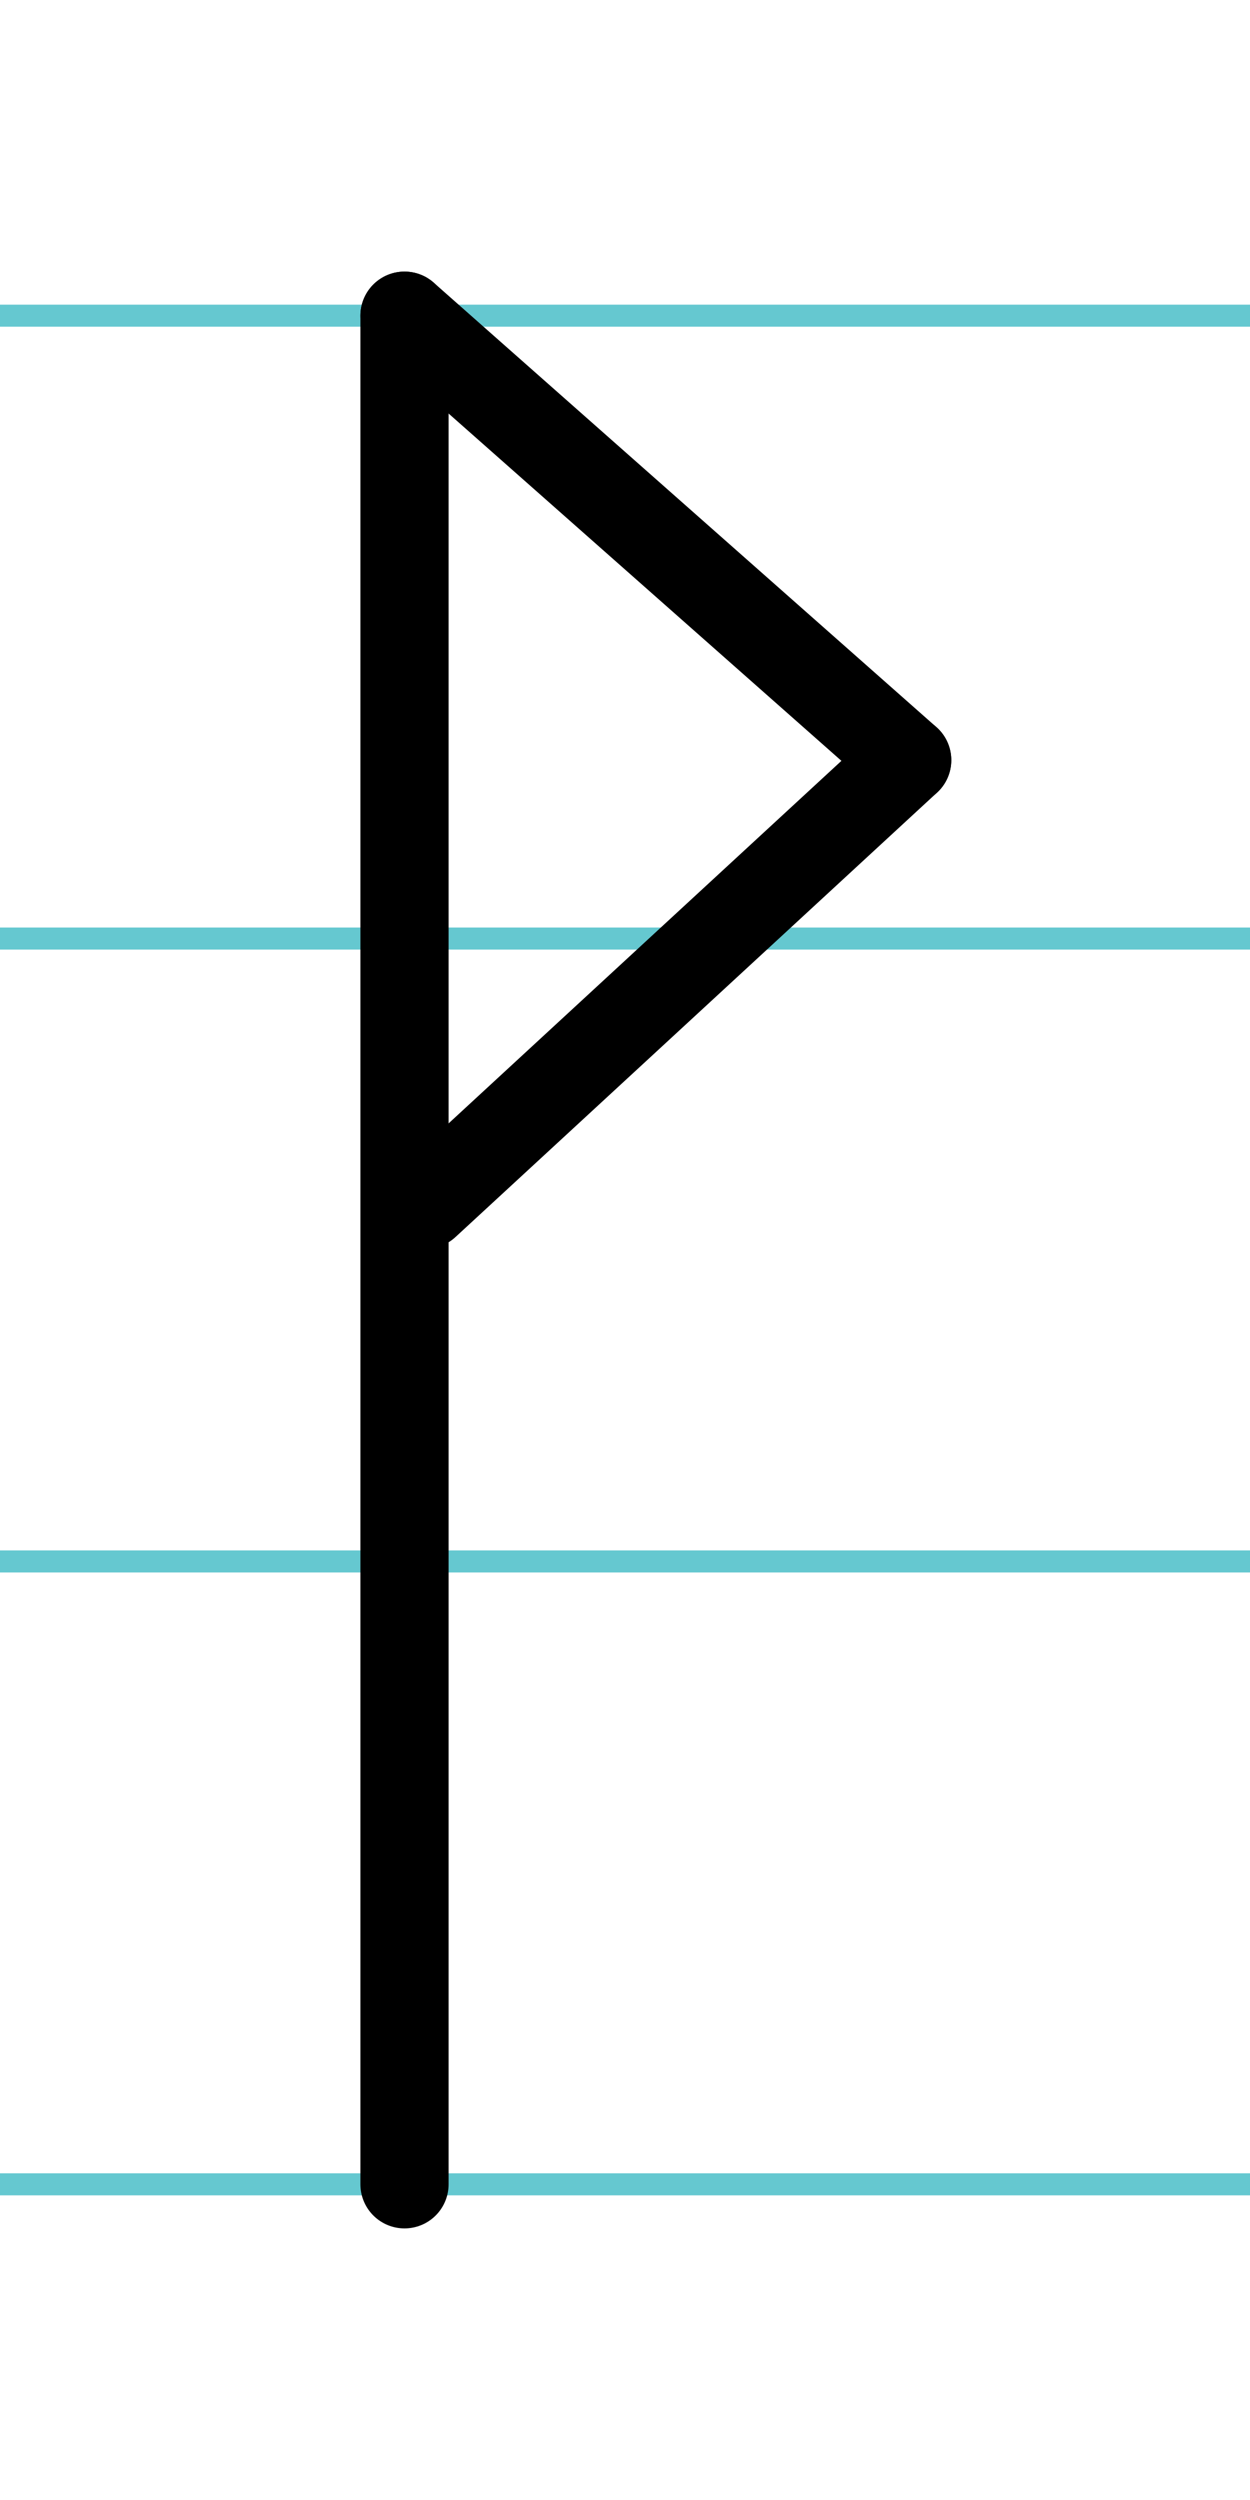 <?xml version="1.0" encoding="UTF-8"?>
<svg xmlns="http://www.w3.org/2000/svg" width="20mm" height="40mm" viewBox="0 0 56.693 113.386">
  <g id="a" data-name="Ebene_1">
    <line x1="-444.552" y1="14.318" x2="1191.667" y2="14.318" fill="none" stroke="#65c8d0" stroke-miterlimit="10"/>
    <line x1="-444.552" y1="42.568" x2="1191.667" y2="42.568" fill="none" stroke="#65c8d0" stroke-miterlimit="10"/>
    <line x1="-444.552" y1="70.818" x2="1191.667" y2="70.818" fill="none" stroke="#65c8d0" stroke-miterlimit="10"/>
    <line x1="-444.552" y1="99.068" x2="1191.667" y2="99.068" fill="none" stroke="#65c8d0" stroke-miterlimit="10"/>
  </g>
  <g id="b" data-name="Ebene_2">
    <g>
      <line x1="18.346" y1="14.318" x2="18.346" y2="99.068" fill="none" stroke="#000" stroke-linecap="round" stroke-miterlimit="10" stroke-width="4"/>
      <line x1="18.346" y1="14.318" x2="41.145" y2="34.476" fill="none" stroke="#000" stroke-linecap="round" stroke-miterlimit="10" stroke-width="4"/>
      <line x1="41.145" y1="34.476" x2="19.303" y2="54.635" fill="none" stroke="#000" stroke-linecap="round" stroke-miterlimit="10" stroke-width="4"/>
    </g>
  </g>
</svg>